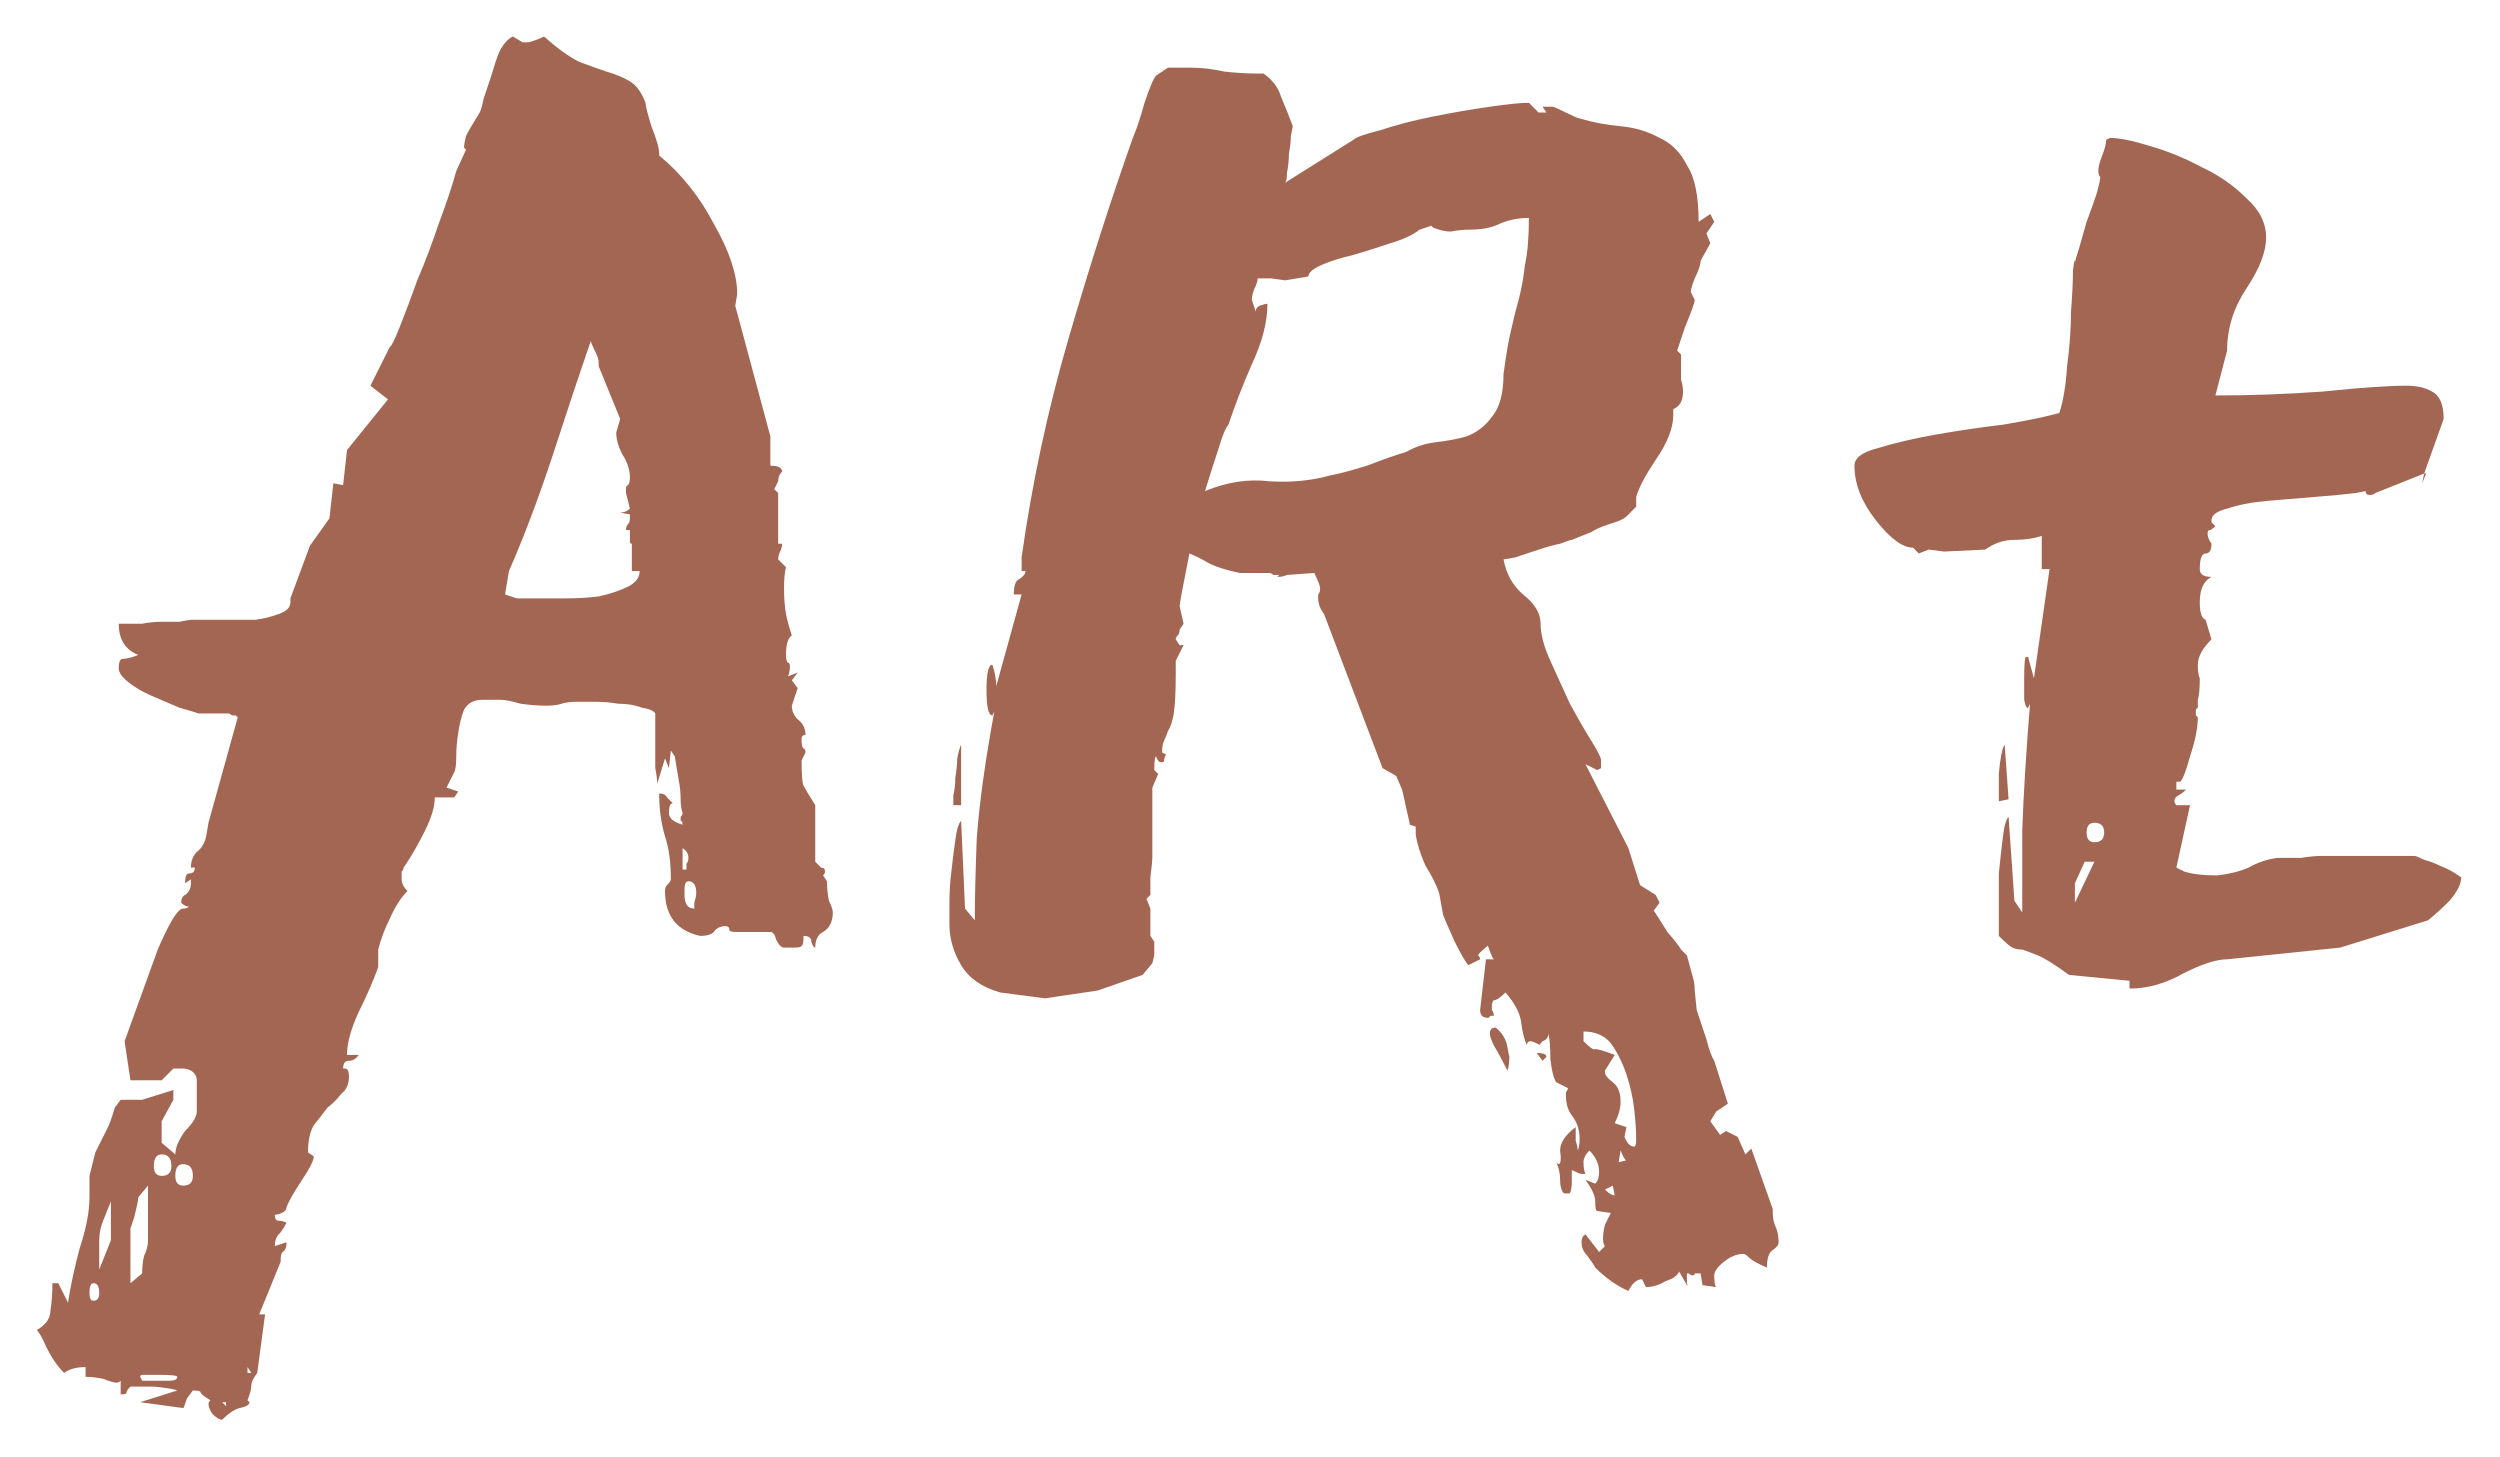 <svg width="690" height="402" viewBox="0 0 690 402" fill="none" xmlns="http://www.w3.org/2000/svg">
<g filter="url(#filter0_d)">
<path d="M24.386 277.386C27.617 268.411 30.669 259.975 33.54 252.077C36.771 244.538 39.105 240.769 40.541 240.769C41.259 240.769 41.797 240.589 42.156 240.23C41.438 240.23 40.72 239.871 40.002 239.153C40.002 238.076 40.361 237.358 41.079 236.999C42.156 236.281 42.695 235.205 42.695 233.769V232.692L41.079 233.769C41.079 231.974 41.438 231.076 42.156 231.076C43.233 231.076 43.772 230.538 43.772 229.461H42.695C42.695 227.666 43.233 226.23 44.31 225.153C45.746 224.076 46.644 222.46 47.002 220.306L47.541 217.076L55.618 187.998L55.08 187.459C54.721 187.459 54.362 187.459 54.003 187.459C53.644 187.1 53.285 186.921 52.926 186.921H44.849C43.772 186.562 41.977 186.023 39.464 185.305C36.951 184.228 34.438 183.151 31.925 182.074C29.412 180.997 27.258 179.741 25.463 178.305C23.668 176.869 22.771 175.612 22.771 174.535C22.771 172.741 23.13 171.843 23.848 171.843C24.925 171.843 26.361 171.484 28.156 170.766C24.566 169.33 22.771 166.458 22.771 162.15H26.002C26.361 162.15 27.438 162.15 29.233 162.15C31.027 161.791 32.822 161.612 34.617 161.612C36.412 161.612 38.028 161.612 39.464 161.612C41.259 161.253 42.336 161.073 42.695 161.073H50.233C50.592 161.073 51.669 161.073 53.464 161.073C55.618 161.073 57.952 161.073 60.465 161.073C62.977 160.714 65.131 160.176 66.926 159.458C69.08 158.74 70.157 157.663 70.157 156.227V155.15L75.542 140.611L80.927 133.072L82.004 123.38L84.696 123.918L85.773 114.225L97.081 100.225L92.235 96.456L97.62 85.686C97.979 85.686 98.876 83.891 100.312 80.301C101.748 76.711 103.364 72.403 105.159 67.377C107.313 62.352 109.287 57.146 111.082 51.761C113.236 46.018 114.851 41.171 115.928 37.222L118.621 31.299C118.262 30.94 118.082 30.761 118.082 30.761C118.082 30.043 118.262 28.966 118.621 27.53C119.339 26.094 120.595 23.94 122.39 21.068C122.749 20.35 123.108 19.093 123.467 17.299C124.185 15.145 124.903 12.991 125.621 10.837C126.339 8.324 127.057 6.17 127.775 4.375C128.852 2.221 130.108 0.785 131.544 0.067L134.237 1.682C133.878 1.682 134.416 1.682 135.852 1.682C137.288 1.323 138.724 0.785 140.16 0.067C143.75 3.298 146.981 5.631 149.853 7.067C152.725 8.144 155.238 9.042 157.391 9.76C159.904 10.478 162.058 11.375 163.853 12.452C165.648 13.529 167.084 15.504 168.161 18.375C168.161 19.093 168.7 21.247 169.777 24.837C171.213 28.427 171.93 30.94 171.93 32.376V32.914C178.033 37.94 183.059 44.223 187.008 51.761C191.316 59.3 193.47 65.762 193.47 71.147L192.931 74.378L202.624 110.456V118.533C204.778 118.533 205.855 119.072 205.855 120.149C205.137 120.867 204.778 121.764 204.778 122.841L203.701 124.995L204.778 126.072V140.073H205.855C205.855 140.791 205.675 141.509 205.316 142.226C204.957 142.944 204.778 143.662 204.778 144.38L206.932 146.534C206.573 147.97 206.393 149.945 206.393 152.458C206.393 154.971 206.573 157.304 206.932 159.458C207.291 161.253 207.829 163.227 208.547 165.381C207.47 166.099 206.932 167.894 206.932 170.766C206.932 171.843 207.111 172.561 207.47 172.92C207.829 172.92 208.009 173.279 208.009 173.997C208.009 175.074 207.829 175.971 207.47 176.689L210.163 175.612L208.547 177.766L210.163 179.92L208.547 184.767C208.547 186.203 209.086 187.459 210.163 188.536C211.599 189.613 212.317 191.049 212.317 192.844C211.599 192.844 211.24 193.203 211.24 193.921V194.459C211.24 195.536 211.419 196.254 211.778 196.613C212.137 196.613 212.317 196.972 212.317 197.69L211.24 199.844C211.24 203.793 211.419 206.126 211.778 206.844C212.137 207.562 213.214 209.357 215.009 212.229V214.383V227.845C215.727 228.563 216.266 229.102 216.625 229.461C217.343 229.461 217.702 229.82 217.702 230.538C217.702 230.897 217.522 231.256 217.163 231.615L218.24 233.23C218.24 235.025 218.419 236.82 218.778 238.615C219.496 240.051 219.855 241.128 219.855 241.846C219.855 244.359 218.958 246.154 217.163 247.231C215.727 247.949 215.009 249.385 215.009 251.538C214.65 251.538 214.291 251 213.932 249.923C213.932 248.846 213.214 248.308 211.778 248.308C211.778 250.103 211.599 251 211.24 251C211.24 251.359 210.522 251.538 209.086 251.538H206.393C205.675 251.538 204.957 250.821 204.239 249.385C203.88 247.949 203.342 247.231 202.624 247.231H193.47C192.034 247.231 191.316 247.051 191.316 246.692C191.316 245.974 190.957 245.615 190.239 245.615C188.803 245.615 187.726 246.154 187.008 247.231C186.29 247.949 185.034 248.308 183.239 248.308C176.777 246.872 173.546 242.743 173.546 235.922C173.546 235.205 173.725 234.666 174.084 234.307C174.802 233.589 175.161 233.051 175.161 232.692C175.161 228.025 174.623 224.076 173.546 220.845C172.469 217.255 171.93 213.306 171.93 208.998C173.007 208.998 173.725 209.357 174.084 210.075C174.443 210.434 174.982 210.973 175.7 211.691C174.982 211.691 174.623 212.588 174.623 214.383C174.623 215.819 175.879 216.896 178.392 217.614C178.392 216.896 178.213 216.537 177.854 216.537C177.854 216.537 177.854 216.358 177.854 215.999C177.854 215.64 177.854 215.46 177.854 215.46C178.213 215.101 178.392 214.742 178.392 214.383C178.033 213.306 177.854 212.05 177.854 210.614C177.854 208.819 177.674 207.024 177.315 205.229L176.238 198.767L175.161 197.152L174.623 201.998L173.546 199.306L171.392 206.306C171.392 205.229 171.213 203.793 170.854 201.998C170.854 199.844 170.854 197.69 170.854 195.536V186.921C170.495 186.203 169.238 185.664 167.084 185.305C165.289 184.587 163.135 184.228 160.622 184.228C158.468 183.869 156.314 183.69 154.161 183.69C152.007 183.69 150.391 183.69 149.314 183.69C147.519 183.69 146.083 183.869 145.006 184.228C143.929 184.587 142.493 184.767 140.698 184.767C138.545 184.767 136.211 184.587 133.698 184.228C131.185 183.51 129.39 183.151 128.313 183.151H122.929C120.775 183.151 119.159 184.049 118.082 185.844C117.364 187.639 116.826 189.792 116.467 192.305C116.108 194.459 115.928 196.613 115.928 198.767C115.928 200.921 115.749 202.357 115.39 203.075L113.236 207.383L116.467 208.46L115.39 210.075H110.005C110.005 212.588 109.107 215.64 107.313 219.23C105.518 222.819 103.902 225.691 102.466 227.845L101.389 229.461C101.389 229.82 101.21 230.179 100.851 230.538C100.851 230.897 100.851 231.256 100.851 231.615V232.692C100.851 233.769 101.389 234.846 102.466 235.922C100.671 237.717 99.056 240.23 97.62 243.461C96.184 246.333 95.107 249.205 94.389 252.077V256.923C92.953 260.872 91.158 265.001 89.004 269.308C86.85 273.975 85.773 277.924 85.773 281.155H89.004C88.286 282.232 87.389 282.77 86.312 282.77C85.235 282.77 84.696 283.488 84.696 284.924H85.235C85.953 284.924 86.312 285.642 86.312 287.078C86.312 289.232 85.594 290.848 84.158 291.925C83.081 293.361 81.824 294.617 80.388 295.694C79.311 297.13 78.055 298.745 76.619 300.54C75.542 302.335 75.004 304.848 75.004 308.079L76.619 309.156C76.619 310.233 75.542 312.387 73.388 315.618C71.234 318.849 69.798 321.362 69.08 323.157C69.08 324.234 68.003 324.952 65.849 325.311C65.849 326.388 66.208 326.926 66.926 326.926C67.644 326.926 68.362 327.106 69.08 327.465C68.362 328.901 67.644 329.977 66.926 330.695C66.208 331.413 65.849 332.49 65.849 333.926L69.08 332.849C69.08 334.285 68.721 335.183 68.003 335.542C67.644 335.901 67.465 336.619 67.465 337.696V338.234L61.541 352.773H63.157L61.003 368.928C59.926 370.364 59.388 371.441 59.388 372.159C59.388 373.236 59.029 374.672 58.311 376.466L58.849 377.005C58.849 377.723 57.952 378.261 56.157 378.62C54.721 378.979 53.105 380.056 51.31 381.851C50.592 381.851 49.695 381.313 48.618 380.236C47.9 379.159 47.541 378.261 47.541 377.543C47.541 377.184 47.721 376.825 48.079 376.466C46.285 375.39 45.387 374.672 45.387 374.313C45.387 373.954 44.669 373.774 43.233 373.774L41.618 375.928C40.9 378.082 40.541 378.979 40.541 378.62L28.694 377.005L38.925 373.774C38.207 373.415 36.053 373.056 32.463 372.697C29.233 372.697 27.079 372.697 26.002 372.697C25.284 373.415 24.925 373.954 24.925 374.313C24.925 374.672 24.386 374.851 23.309 374.851V371.082C22.95 371.441 22.591 371.62 22.232 371.62C21.514 371.62 20.258 371.261 18.463 370.543C16.668 370.184 15.053 370.005 13.617 370.005V367.312C11.104 367.312 9.129 367.851 7.693 368.928C5.898 367.133 4.283 364.799 2.847 361.927C1.77 359.415 0.872 357.799 0.154 357.081C2.667 355.645 3.924 353.85 3.924 351.696C4.283 349.542 4.462 347.029 4.462 344.158H6.078L8.77 349.542C9.488 344.875 10.565 339.85 12.001 334.465C13.796 329.08 14.694 324.413 14.694 320.464V314.541L16.309 308.079C17.745 305.207 18.822 303.053 19.54 301.617C20.258 300.181 20.976 298.207 21.694 295.694L23.309 293.54H29.233L37.848 290.848V293.54L34.617 299.463V305.387L38.387 308.618C38.387 306.823 39.284 304.669 41.079 302.156C43.233 300.002 44.31 298.207 44.31 296.771V288.155C44.31 287.078 43.772 286.181 42.695 285.463C41.977 285.104 41.259 284.924 40.541 284.924H37.848L34.617 288.155H26.002L24.386 277.386ZM132.621 155.15H139.622C141.057 155.15 143.211 155.15 146.083 155.15C149.314 155.15 152.366 154.971 155.238 154.612C158.468 153.894 161.161 152.996 163.315 151.919C165.469 150.842 166.546 149.406 166.546 147.611H164.392V140.073C164.033 140.073 163.853 139.893 163.853 139.534V136.303H162.776C162.776 135.585 162.956 135.047 163.315 134.688C163.674 134.329 163.853 133.79 163.853 133.072V131.995L161.161 131.457C162.238 131.457 163.135 131.098 163.853 130.38L162.776 126.072V124.995C162.776 124.277 162.956 123.918 163.315 123.918C163.674 123.559 163.853 122.841 163.853 121.764C163.853 119.61 163.135 117.456 161.699 115.302C160.622 113.148 160.084 111.174 160.084 109.379L161.161 105.61L155.238 91.071V89.994C155.238 89.276 154.879 88.199 154.161 86.763C153.443 85.327 153.084 84.429 153.084 84.07C149.853 93.404 146.263 104.174 142.314 116.379C138.365 128.226 134.416 138.637 130.467 147.611L129.39 154.073L132.621 155.15ZM28.156 320.464C28.156 321.182 27.797 322.977 27.079 325.849L26.002 329.08V344.158L29.233 341.465C29.233 339.67 29.412 338.055 29.771 336.619C30.489 335.183 30.848 333.747 30.848 332.311V317.233L28.156 320.464ZM20.617 321.541C19.899 323.336 19.181 325.131 18.463 326.926C17.745 328.721 17.386 330.516 17.386 332.311V340.388L20.617 332.311V321.541ZM178.931 235.384V236.999C178.931 239.512 179.828 240.769 181.623 240.769C181.623 240.41 181.623 239.871 181.623 239.153C181.982 238.076 182.162 237.179 182.162 236.461C182.162 234.307 181.444 233.23 180.008 233.23C179.29 233.23 178.931 233.948 178.931 235.384ZM40.541 311.31C39.105 311.31 38.387 312.387 38.387 314.541C38.387 316.336 39.105 317.233 40.541 317.233C42.336 317.233 43.233 316.336 43.233 314.541C43.233 312.387 42.336 311.31 40.541 311.31ZM34.617 308.618C33.181 308.618 32.463 309.695 32.463 311.849C32.463 313.643 33.181 314.541 34.617 314.541C36.412 314.541 37.31 313.643 37.31 311.849C37.31 309.695 36.412 308.618 34.617 308.618ZM38.925 370.005C38.925 369.646 37.31 369.466 34.079 369.466C31.207 369.466 29.591 369.466 29.233 369.466C28.874 369.466 28.694 369.646 28.694 370.005L29.233 371.082H33.002C34.438 371.082 35.694 371.082 36.771 371.082C38.207 371.082 38.925 370.723 38.925 370.005ZM17.386 346.85C17.386 345.055 16.847 344.158 15.771 344.158C15.053 344.158 14.694 345.055 14.694 346.85C14.694 348.286 15.053 349.004 15.771 349.004C16.847 349.004 17.386 348.286 17.386 346.85ZM178.392 224.076V225.691V228.922V229.999H179.469C179.469 229.281 179.469 228.743 179.469 228.384C179.828 228.025 180.008 227.486 180.008 226.768C180.008 225.691 179.469 224.794 178.392 224.076ZM58.311 368.928H59.388L58.311 367.312V368.928ZM52.387 378.082V377.005H51.31L52.387 378.082ZM430.28 339.85C429.921 339.132 429.203 338.055 428.126 336.619C427.049 335.542 426.511 334.285 426.511 332.849C426.511 331.772 426.87 331.054 427.588 330.695L431.357 335.542L432.973 333.926C432.614 333.567 432.434 332.849 432.434 331.772C432.434 330.695 432.614 329.439 432.973 328.003C433.691 326.567 434.229 325.49 434.588 324.772L430.819 324.234C430.46 324.234 430.28 323.336 430.28 321.541C430.28 320.105 429.383 318.131 427.588 315.618L430.28 316.695C430.998 315.977 431.357 314.9 431.357 313.464C431.357 311.31 430.46 309.336 428.665 307.541C427.588 308.618 427.049 309.695 427.049 310.772C427.049 312.208 427.229 313.285 427.588 314.002H426.511C426.152 314.002 425.254 313.643 423.818 312.926C423.818 313.643 423.818 314.72 423.818 316.156C423.818 317.592 423.639 318.669 423.28 319.387H421.664C420.946 318.669 420.587 317.413 420.587 315.618C420.587 313.823 420.229 312.208 419.511 310.772L420.049 311.31C420.767 311.31 420.946 310.054 420.587 307.541C420.587 305.387 422.023 303.233 424.895 301.079C424.895 302.874 424.895 304.13 424.895 304.848C425.254 305.925 425.434 306.823 425.434 307.541C425.793 306.823 425.972 305.746 425.972 304.31C425.972 301.797 425.254 299.643 423.818 297.848C422.741 296.412 422.203 294.617 422.203 292.463C422.203 292.104 422.203 291.745 422.203 291.386C422.562 291.027 422.741 290.668 422.741 290.309L419.511 288.694C418.793 287.617 418.254 285.463 417.895 282.232C417.895 279.001 417.716 276.668 417.357 275.232C417.357 276.309 416.818 277.027 415.741 277.386C415.023 278.104 414.844 278.463 415.203 278.463C413.767 277.745 412.869 277.386 412.51 277.386C411.792 277.386 411.433 277.745 411.433 278.463C410.715 277.027 410.177 274.873 409.818 272.001C409.459 269.488 408.023 266.795 405.51 263.924C404.074 265.36 402.997 266.078 402.279 266.078C401.92 266.437 401.741 266.975 401.741 267.693C401.741 268.052 401.741 268.411 401.741 268.77C402.1 269.129 402.279 269.667 402.279 270.385C401.92 270.385 401.561 270.385 401.202 270.385C401.202 270.744 401.023 270.924 400.664 270.924C399.228 270.924 398.51 270.206 398.51 268.77L400.125 254.769H402.279C401.92 254.41 401.382 253.154 400.664 251C398.869 252.436 397.971 253.333 397.971 253.692C398.33 254.051 398.51 254.41 398.51 254.769L395.279 256.385C394.561 255.667 393.304 253.513 391.509 249.923C389.714 245.974 388.638 243.461 388.279 242.384L387.202 236.461C386.484 234.307 385.227 231.794 383.432 228.922C381.996 225.691 381.099 222.819 380.74 220.306V218.153L379.124 217.614C378.765 215.819 378.406 214.204 378.047 212.768C377.688 210.973 377.329 209.357 376.97 207.921L375.355 204.152L371.586 201.998L355.431 159.458C354.354 158.022 353.816 156.586 353.816 155.15C353.816 154.432 353.816 154.073 353.816 154.073C354.175 153.714 354.354 153.176 354.354 152.458C354.354 151.74 353.816 150.304 352.739 148.15L345.2 148.688C344.482 149.047 343.584 149.227 342.507 149.227C342.866 148.868 343.046 148.688 343.046 148.688H342.507C342.149 148.688 341.79 148.688 341.431 148.688C341.072 148.329 340.713 148.15 340.354 148.15H332.276C328.686 147.432 325.815 146.534 323.661 145.457C321.866 144.38 320.071 143.483 318.276 142.765C316.481 151.74 315.583 156.586 315.583 157.304L316.66 162.15L315.583 163.766C315.583 164.484 315.404 165.022 315.045 165.381C314.686 165.74 314.506 166.099 314.506 166.458L315.583 168.074H316.66L314.506 172.382V176.151C314.506 180.818 314.327 184.408 313.968 186.921C313.609 189.074 313.07 190.69 312.352 191.767C311.993 192.844 311.634 193.741 311.275 194.459C310.917 195.177 310.737 196.254 310.737 197.69L311.814 198.229C311.455 198.947 311.275 199.485 311.275 199.844C311.275 200.203 311.096 200.383 310.737 200.383C310.019 200.383 309.66 200.203 309.66 199.844C309.301 199.485 309.122 199.126 309.122 198.767C308.763 198.767 308.583 200.024 308.583 202.537L309.66 203.614L308.045 207.383V224.614V226.768C308.045 227.486 307.865 229.281 307.506 232.153C307.506 234.666 307.506 236.281 307.506 236.999L306.429 238.076L307.506 240.769V248.308L308.583 249.923V253.692L308.045 255.846L305.352 259.077L292.967 263.385L278.428 265.539L266.043 263.924C261.017 262.488 257.427 259.975 255.273 256.385C253.119 252.795 252.042 249.026 252.042 245.077C252.042 244 252.042 242.025 252.042 239.153C252.042 236.281 252.222 233.41 252.581 230.538C252.94 227.307 253.299 224.435 253.658 221.922C254.017 219.05 254.555 217.255 255.273 216.537L256.35 240.769L259.043 244C259.043 238.615 259.222 231.076 259.581 221.383C260.299 211.691 261.915 200.024 264.427 186.382L263.889 187.459C262.812 187.459 262.274 185.126 262.274 180.459C262.274 175.792 262.812 173.458 263.889 173.458C264.607 175.612 264.966 177.587 264.966 179.382L271.966 154.073H269.812C269.812 151.56 270.351 150.124 271.428 149.765C272.505 149.047 273.043 148.329 273.043 147.611H271.966V143.842C274.838 123.38 279.146 103.276 284.89 83.532C290.634 63.788 296.557 45.3 302.66 28.068C303.737 25.555 304.814 22.324 305.891 18.375C307.327 14.068 308.404 11.555 309.122 10.837L312.352 8.683H318.814C321.686 8.683 324.738 9.042 327.968 9.76C331.199 10.119 334.251 10.298 337.123 10.298H338.738C341.251 12.093 342.866 14.247 343.584 16.76C344.661 19.273 345.738 21.965 346.815 24.837C346.815 24.837 346.636 25.735 346.277 27.53C346.277 28.966 346.097 30.581 345.738 32.376C345.738 34.171 345.559 35.966 345.2 37.761C345.2 39.197 345.02 40.094 344.661 40.453L363.508 28.607C364.226 27.889 366.739 26.991 371.047 25.914C375.355 24.478 380.201 23.222 385.586 22.145C390.971 21.068 396.176 20.17 401.202 19.452C406.228 18.734 409.818 18.375 411.972 18.375L414.664 21.068H416.818L415.741 19.452H418.434C418.793 19.452 420.049 19.991 422.203 21.068C424.357 22.145 425.613 22.683 425.972 22.683C429.562 23.76 433.332 24.478 437.28 24.837C441.229 25.196 444.819 26.273 448.05 28.068C451.281 29.504 453.794 32.017 455.589 35.607C457.743 38.838 458.82 44.043 458.82 51.223L462.051 49.069L463.128 51.223L460.974 54.454L462.051 57.146L459.358 61.993C459.358 63.069 458.82 64.685 457.743 66.839C457.025 68.634 456.666 69.89 456.666 70.608L457.743 72.762C457.743 73.48 456.845 75.993 455.05 80.301L452.896 86.763L453.973 87.84V91.071C453.973 92.148 453.973 93.404 453.973 94.84C454.332 95.917 454.512 96.994 454.512 98.071C454.512 100.584 453.614 102.199 451.819 102.917V104.533C451.819 108.123 450.204 112.251 446.973 116.918C444.101 121.226 442.306 124.636 441.588 127.149V129.841L438.896 132.534C438.178 133.252 436.562 133.97 434.05 134.688C431.896 135.406 430.28 136.124 429.203 136.842L423.818 138.996C423.459 138.996 422.382 139.355 420.587 140.073C418.793 140.432 416.818 140.97 414.664 141.688C412.51 142.406 410.356 143.124 408.202 143.842C406.407 144.201 405.33 144.38 404.971 144.38C405.689 148.329 407.484 151.56 410.356 154.073C413.587 156.586 415.203 159.278 415.203 162.15C415.203 165.022 416.1 168.433 417.895 172.382C419.69 176.33 421.485 180.279 423.28 184.228C425.434 188.177 427.408 191.587 429.203 194.459C430.998 197.331 431.896 199.126 431.896 199.844V201.998L430.819 202.537L427.588 200.921L439.434 224.076L442.665 234.307L446.973 236.999L448.05 239.153L446.435 241.307C447.153 242.384 448.409 244.359 450.204 247.231C452.358 249.744 453.614 251.359 453.973 252.077L455.589 253.692L457.204 259.616C457.563 260.693 457.743 261.949 457.743 263.385L458.281 268.77L460.974 276.847C461.692 279.719 462.41 281.694 463.128 282.77L466.897 294.617L463.666 296.771L462.051 299.463L464.743 303.233L466.359 302.156L469.589 303.771L471.743 308.618L473.359 307.002L479.282 323.695V324.772C479.282 325.849 479.462 326.926 479.821 328.003C480.539 329.439 480.898 331.054 480.898 332.849C480.898 333.567 480.359 334.285 479.282 335.003C478.205 335.721 477.667 337.337 477.667 339.85C475.154 338.773 473.538 337.875 472.82 337.157C472.102 336.439 471.564 336.08 471.205 336.08C469.41 336.08 467.615 336.798 465.82 338.234C464.025 339.67 463.128 340.927 463.128 342.004C463.128 343.799 463.307 344.875 463.666 345.234L459.897 344.696L459.358 341.465C458.64 341.465 458.102 341.465 457.743 341.465C457.743 341.824 457.563 342.004 457.204 342.004C456.845 342.004 456.486 341.824 456.127 341.465C456.127 341.465 455.948 341.465 455.589 341.465V344.158C455.589 344.517 455.768 344.696 456.127 344.696H455.589L453.435 340.927C453.076 342.004 451.819 342.901 449.666 343.619C447.871 344.696 446.076 345.234 444.281 345.234L443.204 343.081C441.768 343.081 440.511 344.158 439.434 346.311C436.203 344.875 433.152 342.722 430.28 339.85ZM329.045 107.225C328.327 107.943 327.43 110.097 326.353 113.687C325.276 116.918 324.02 120.867 322.584 125.534C328.686 123.021 334.61 122.123 340.354 122.841C346.456 123.2 352.021 122.662 357.047 121.226C359.2 120.867 362.611 119.969 367.278 118.533C371.945 116.738 375.534 115.482 378.047 114.764C380.56 113.328 383.253 112.43 386.125 112.071C389.355 111.712 392.227 111.174 394.74 110.456C397.612 109.379 399.946 107.584 401.741 105.071C403.895 102.558 404.971 98.609 404.971 93.225C405.689 87.84 406.407 83.711 407.125 80.84C407.843 77.609 408.561 74.737 409.279 72.224C409.997 69.352 410.536 66.3 410.895 63.069C411.613 59.839 411.972 55.531 411.972 50.146C409.1 50.146 406.407 50.684 403.895 51.761C401.741 52.838 399.048 53.377 395.817 53.377C394.022 53.377 392.227 53.556 390.432 53.915C388.997 53.915 387.381 53.556 385.586 52.838L385.048 52.3L381.817 53.377C380.022 54.813 377.329 56.069 373.739 57.146C370.509 58.223 367.098 59.3 363.508 60.377C360.277 61.095 357.406 61.993 354.893 63.069C352.38 64.147 351.123 65.223 351.123 66.3L344.661 67.377L340.892 66.839H337.123C337.123 67.557 336.764 68.634 336.046 70.07C335.687 71.147 335.507 72.044 335.507 72.762L336.584 75.993C336.584 75.275 336.943 74.737 337.661 74.378C338.738 74.019 339.456 73.839 339.815 73.839C339.815 78.865 338.379 84.429 335.507 90.532C332.994 96.276 330.84 101.84 329.045 107.225ZM438.357 303.771C439.075 305.566 439.973 306.464 441.05 306.464C441.409 306.464 441.588 305.746 441.588 304.31C441.588 302.156 441.409 299.463 441.05 296.233C440.691 293.002 439.973 289.771 438.896 286.54C437.819 283.309 436.383 280.437 434.588 277.924C432.793 275.77 430.28 274.693 427.049 274.693V277.386C428.844 279.181 429.921 279.899 430.28 279.54C430.998 279.54 432.793 280.078 435.665 281.155L432.973 285.463V286.001C432.973 286.719 433.691 287.617 435.127 288.694C436.562 289.771 437.28 291.566 437.28 294.079C437.28 295.874 436.742 297.848 435.665 300.002C435.665 300.002 436.742 300.361 438.896 301.079L438.357 303.771ZM402.818 273.616C404.613 275.052 405.689 276.847 406.048 279.001C406.407 281.155 406.587 281.873 406.587 281.155C406.587 283.309 406.407 284.745 406.048 285.463C404.613 282.591 403.356 280.258 402.279 278.463C401.561 277.027 401.202 275.95 401.202 275.232C401.202 274.155 401.741 273.616 402.818 273.616ZM255.273 212.229H253.119C253.119 211.87 253.119 210.973 253.119 209.537C253.478 208.101 253.658 206.485 253.658 204.69C254.017 202.537 254.196 200.742 254.196 199.306C254.555 197.511 254.914 196.254 255.273 195.536V212.229ZM432.973 318.31C434.05 319.387 434.947 319.926 435.665 319.926L435.127 317.233L432.973 318.31ZM414.126 280.617C415.921 280.617 416.818 280.976 416.818 281.694L415.741 282.77L414.126 280.617ZM438.896 310.233C438.537 310.233 437.998 309.336 437.28 307.541L436.742 310.772L438.896 310.233ZM659.602 120.687L658.525 123.38L659.064 120.687L645.602 126.072C645.243 126.431 644.704 126.61 643.986 126.61C643.268 126.61 642.909 126.251 642.909 125.534L640.217 126.072C637.345 126.431 633.576 126.79 628.909 127.149C624.601 127.508 620.293 127.867 615.985 128.226C611.677 128.585 607.908 129.303 604.677 130.38C601.805 131.098 600.369 132.175 600.369 133.611V134.149L601.446 135.226C600.728 135.944 600.19 136.303 599.831 136.303C599.472 136.303 599.292 136.662 599.292 137.38C599.292 138.098 599.651 138.996 600.369 140.073C600.369 141.867 599.831 142.765 598.754 142.765C597.677 142.765 597.138 144.201 597.138 147.073C597.138 148.509 598.215 149.227 600.369 149.227C598.215 150.304 597.138 152.637 597.138 156.227C597.138 159.099 597.677 160.714 598.754 161.073L600.369 166.458C597.856 168.971 596.6 171.305 596.6 173.458C596.6 175.253 596.779 176.51 597.138 177.228C597.138 180.1 596.959 182.074 596.6 183.151C596.6 184.228 596.6 184.946 596.6 185.305C596.6 185.305 596.42 185.485 596.061 185.844C596.061 185.844 596.061 186.382 596.061 187.459L596.6 187.998C596.6 190.869 595.882 194.459 594.446 198.767C593.369 202.716 592.471 205.049 591.753 205.767H590.676V207.921H593.369C592.651 208.639 591.933 209.178 591.215 209.537C590.497 209.896 590.138 210.434 590.138 211.152C590.138 211.511 590.318 211.87 590.676 212.229H594.446L590.676 229.461L592.83 230.538C594.984 231.256 598.036 231.615 601.985 231.615C605.216 231.256 608.087 230.538 610.6 229.461C613.113 228.025 615.806 227.127 618.678 226.768H620.293C621.729 226.768 623.344 226.768 625.139 226.768C627.293 226.409 629.268 226.23 631.063 226.23H656.371C656.73 226.23 657.628 226.589 659.064 227.307C660.5 227.666 661.936 228.204 663.372 228.922C665.167 229.64 666.603 230.358 667.68 231.076C668.757 231.794 669.295 232.153 669.295 232.153C669.295 233.948 668.218 236.102 666.064 238.615C663.91 240.769 661.936 242.564 660.141 244L635.909 251.538L604.677 254.769C601.805 254.769 597.856 256.026 592.83 258.539C587.805 261.411 582.779 262.847 577.753 262.847V260.693L561.06 259.077C557.111 256.205 554.239 254.41 552.444 253.692C550.649 252.974 549.213 252.436 548.136 252.077C547.059 252.077 546.162 251.897 545.444 251.538C544.726 251.179 543.47 250.103 541.675 248.308C541.675 247.231 541.675 245.077 541.675 241.846C541.675 238.256 541.675 234.666 541.675 231.076C542.034 227.486 542.393 224.255 542.752 221.383C543.111 218.153 543.649 216.178 544.367 215.46L545.982 238.615L548.136 241.846C548.136 236.82 548.136 229.281 548.136 219.23C548.495 209.178 549.213 197.511 550.29 184.228L549.752 185.305C549.393 185.664 549.034 184.946 548.675 183.151C548.675 181.356 548.675 179.382 548.675 177.228C548.675 173.279 548.854 171.305 549.213 171.305H549.752L551.367 177.228L555.675 147.073H553.521V141.688V137.919C551.367 138.637 548.854 138.996 545.982 138.996C543.111 138.996 540.418 139.893 537.905 141.688L526.597 142.226L522.289 141.688L519.597 142.765L517.981 141.15C515.109 141.15 511.699 138.637 507.75 133.611C503.801 128.585 501.827 123.559 501.827 118.533C501.827 116.379 503.981 114.764 508.289 113.687C512.955 112.251 518.34 110.994 524.443 109.918C530.546 108.841 536.649 107.943 542.752 107.225C549.213 106.148 554.419 105.071 558.368 103.994C559.445 100.763 560.162 96.456 560.521 91.071C561.239 85.686 561.598 80.66 561.598 75.993C561.957 71.326 562.137 67.557 562.137 64.685C562.496 61.813 562.675 61.095 562.675 62.531C562.675 62.172 563.034 60.916 563.752 58.762C564.47 56.249 565.188 53.736 565.906 51.223C566.983 48.351 567.881 45.838 568.599 43.684C569.317 41.171 569.676 39.556 569.676 38.838C569.317 38.479 569.137 37.94 569.137 37.222C569.137 36.145 569.496 34.709 570.214 32.914C570.932 31.119 571.291 29.684 571.291 28.607L572.368 28.068C574.881 28.068 578.471 28.786 583.138 30.222C588.164 31.658 593.01 33.633 597.677 36.145C602.344 38.299 606.472 41.171 610.062 44.761C613.652 47.992 615.447 51.582 615.447 55.531C615.447 59.48 613.652 64.147 610.062 69.531C606.472 74.916 604.677 80.66 604.677 86.763L601.446 99.148C611.139 99.148 621.011 98.789 631.063 98.071C641.473 96.994 649.192 96.456 654.217 96.456C657.089 96.456 659.423 96.994 661.218 98.071C663.372 99.148 664.449 101.661 664.449 105.61L659.064 120.687H659.602ZM544.367 210.614L541.675 211.152C541.675 210.434 541.675 207.921 541.675 203.614C542.034 199.306 542.572 196.613 543.29 195.536L544.367 210.614ZM565.368 227.845L562.675 233.769V239.153L568.06 227.845H565.368ZM568.06 217.076C566.624 217.076 565.906 217.973 565.906 219.768C565.906 221.563 566.624 222.46 568.06 222.46C569.855 222.46 570.753 221.563 570.753 219.768C570.753 217.973 569.855 217.076 568.06 217.076Z" fill="#A36652"/>
</g>
<defs>
<filter id="filter0_d" x="0.154" y="0.067" width="689.141" height="401.784" filterUnits="userSpaceOnUse" color-interpolation-filters="sRGB">
<feFlood flood-opacity="0" result="BackgroundImageFix"/>
<feColorMatrix in="SourceAlpha" type="matrix" values="0 0 0 0 0 0 0 0 0 0 0 0 0 0 0 0 0 0 127 0" result="hardAlpha"/>
<feOffset dx="10" dy="10"/>
<feGaussianBlur stdDeviation="5"/>
<feComposite in2="hardAlpha" operator="out"/>
<feColorMatrix type="matrix" values="0 0 0 0 0.242 0 0 0 0 0.242 0 0 0 0 0.242 0 0 0 0.25 0"/>
<feBlend mode="normal" in2="BackgroundImageFix" result="effect1_dropShadow"/>
<feBlend mode="normal" in="SourceGraphic" in2="effect1_dropShadow" result="shape"/>
</filter>
</defs>
</svg>
